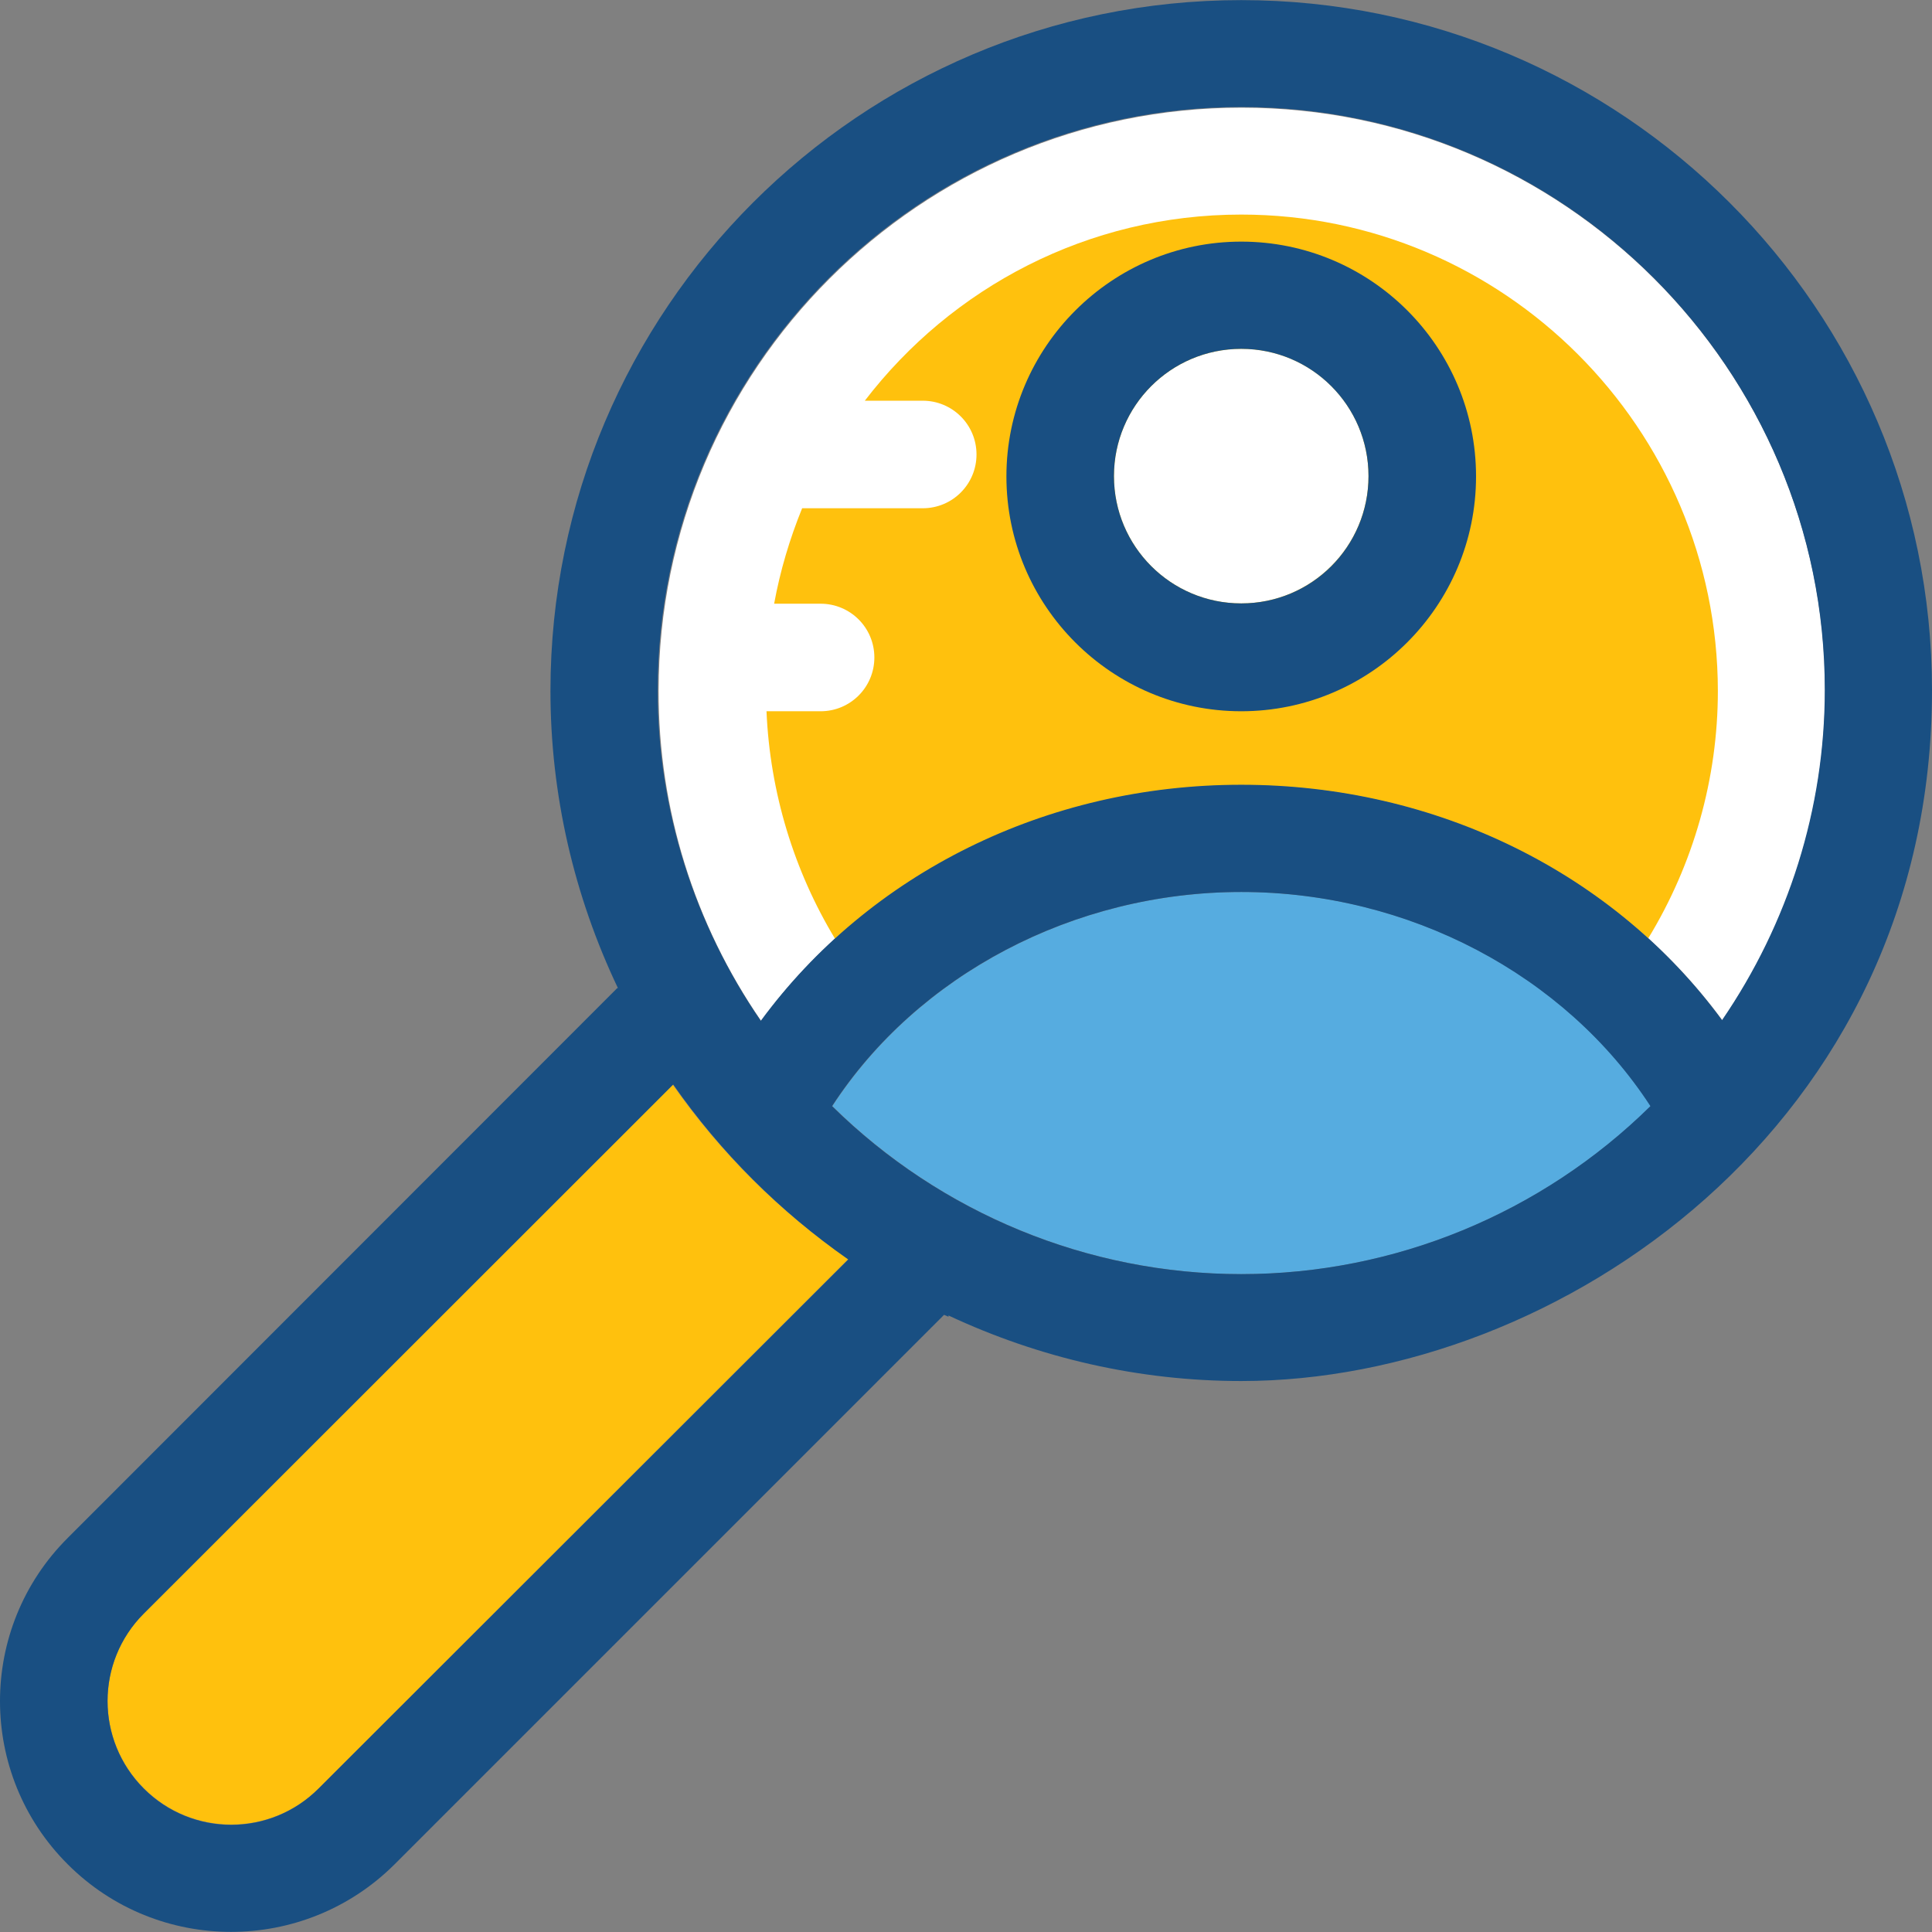 <?xml version="1.0" encoding="iso-8859-1"?>
<!-- Generator: Adobe Illustrator 19.0.0, SVG Export Plug-In . SVG Version: 6.00 Build 0)  -->
<svg version="1.1" id="Layer_1" xmlns="http://www.w3.org/2000/svg" xmlns:xlink="http://www.w3.org/1999/xlink" x="0px" y="0px"
	 viewBox="0 0 392.533 392.533" style="enable-background:new 0 0 392.533 392.533;" xml:space="preserve">
<rect x="0" y="0" width="392.533" height="392.533" fill="#808080" stroke="none"/>
<path style="fill:#FFFFFF;" d="M154.634,207.41c21.915-29.931,57.859-47.968,97.616-47.968s75.701,18.036,97.681,47.838
	c13.511-19.653,20.881-42.861,20.881-66.974c0-65.293-53.139-118.432-118.562-118.432c-65.293,0-118.432,53.139-118.432,118.432
	C133.754,164.485,141.123,187.822,154.634,207.41z"/>
<path style="fill:#FFC10D;" d="M252.186,43.596c-31.16,0-58.828,14.804-76.477,37.818h11.766c6.012,0,10.925,4.848,10.925,10.925
	c0,6.012-4.848,10.925-10.925,10.925h-24.501c-2.521,6.206-4.461,12.671-5.689,19.394h9.438c6.012,0,10.925,4.848,10.925,10.925
	c0,6.012-4.848,10.925-10.925,10.925h-10.99c0.711,16.485,5.56,32.388,13.964,46.287c21.657-19.782,50.941-31.289,82.554-31.289
	s60.897,11.442,82.618,31.16c9.18-15.063,14.158-32.453,14.158-50.295C348.962,87.038,305.519,43.596,252.186,43.596z"/>
<path style="fill:#FFFFFF;" d="M252.186,70.877c-14.287,0-25.859,11.572-25.859,25.859s11.572,25.859,25.859,25.859
	s25.859-11.572,25.859-25.859S266.537,70.877,252.186,70.877z"/>
<path style="fill:#56ACE0;" d="M335.386,224.735c-17.261-26.57-49.002-43.507-83.135-43.507c-34.069,0-65.81,16.873-83.135,43.507
	c22.109,21.786,51.976,34.133,83.135,34.133S313.212,246.521,335.386,224.735z"/>
<path style="fill:#FFC10D;" d="M136.663,220.339L29.22,327.782c-9.826,9.826-9.826,25.729,0,35.556
	c9.826,9.826,25.729,9.826,35.556,0L172.347,255.83C158.384,246.198,146.36,234.174,136.663,220.339z"/>
<g>
	<path style="fill:#194F82;" d="M252.186,49.091c-26.246,0-47.709,21.398-47.709,47.709s21.398,47.709,47.709,47.709
		s47.709-21.398,47.709-47.709C299.895,70.424,278.497,49.091,252.186,49.091z M252.186,122.594
		c-14.287,0-25.859-11.572-25.859-25.859s11.572-25.859,25.859-25.859s25.859,11.572,25.859,25.859S266.537,122.594,252.186,122.594
		z"/>
	<path style="fill:#194F82;" d="M252.186,0.024c-77.382,0-140.347,62.901-140.347,140.347c0,21.075,4.784,41.632,13.705,60.38
		c-0.129,0-0.259,0.065-0.259,0.129L13.77,312.461c-18.36,18.295-18.36,48.032,0,66.327c18.295,18.295,48.032,18.295,66.392,0
		l111.644-111.644c0.323,0.129,0.646,0.259,0.905,0.388c0-0.065,0-0.129,0-0.259c18.489,8.663,38.723,13.317,59.475,13.317
		c64.517,0,140.347-52.105,140.347-140.347C392.533,62.925,329.568,0.024,252.186,0.024z M64.776,363.337
		c-9.826,9.891-25.729,9.891-35.556,0.065c-9.826-9.826-9.826-25.729,0-35.556l107.572-107.507
		c9.632,13.834,21.721,25.859,35.556,35.556L64.776,363.337z M252.186,258.869c-31.16,0-61.026-12.347-83.135-34.133
		c17.325-26.634,49.067-43.507,83.135-43.507s65.81,16.873,83.135,43.507C313.212,246.521,283.345,258.869,252.186,258.869z
		 M349.867,207.281c-21.85-29.802-57.923-47.838-97.681-47.838s-75.636,18.101-97.616,47.968
		c-13.511-19.653-20.945-42.99-20.945-67.103c0.065-65.358,53.139-118.562,118.562-118.562s118.562,53.139,118.562,118.432
		C370.747,164.356,363.313,187.628,349.867,207.281z"/>
</g>
<g>
</g>
<g>
</g>
<g>
</g>
<g>
</g>
<g>
</g>
<g>
</g>
<g>
</g>
<g>
</g>
<g>
</g>
<g>
</g>
<g>
</g>
<g>
</g>
<g>
</g>
<g>
</g>
<g>
</g>
</svg>
